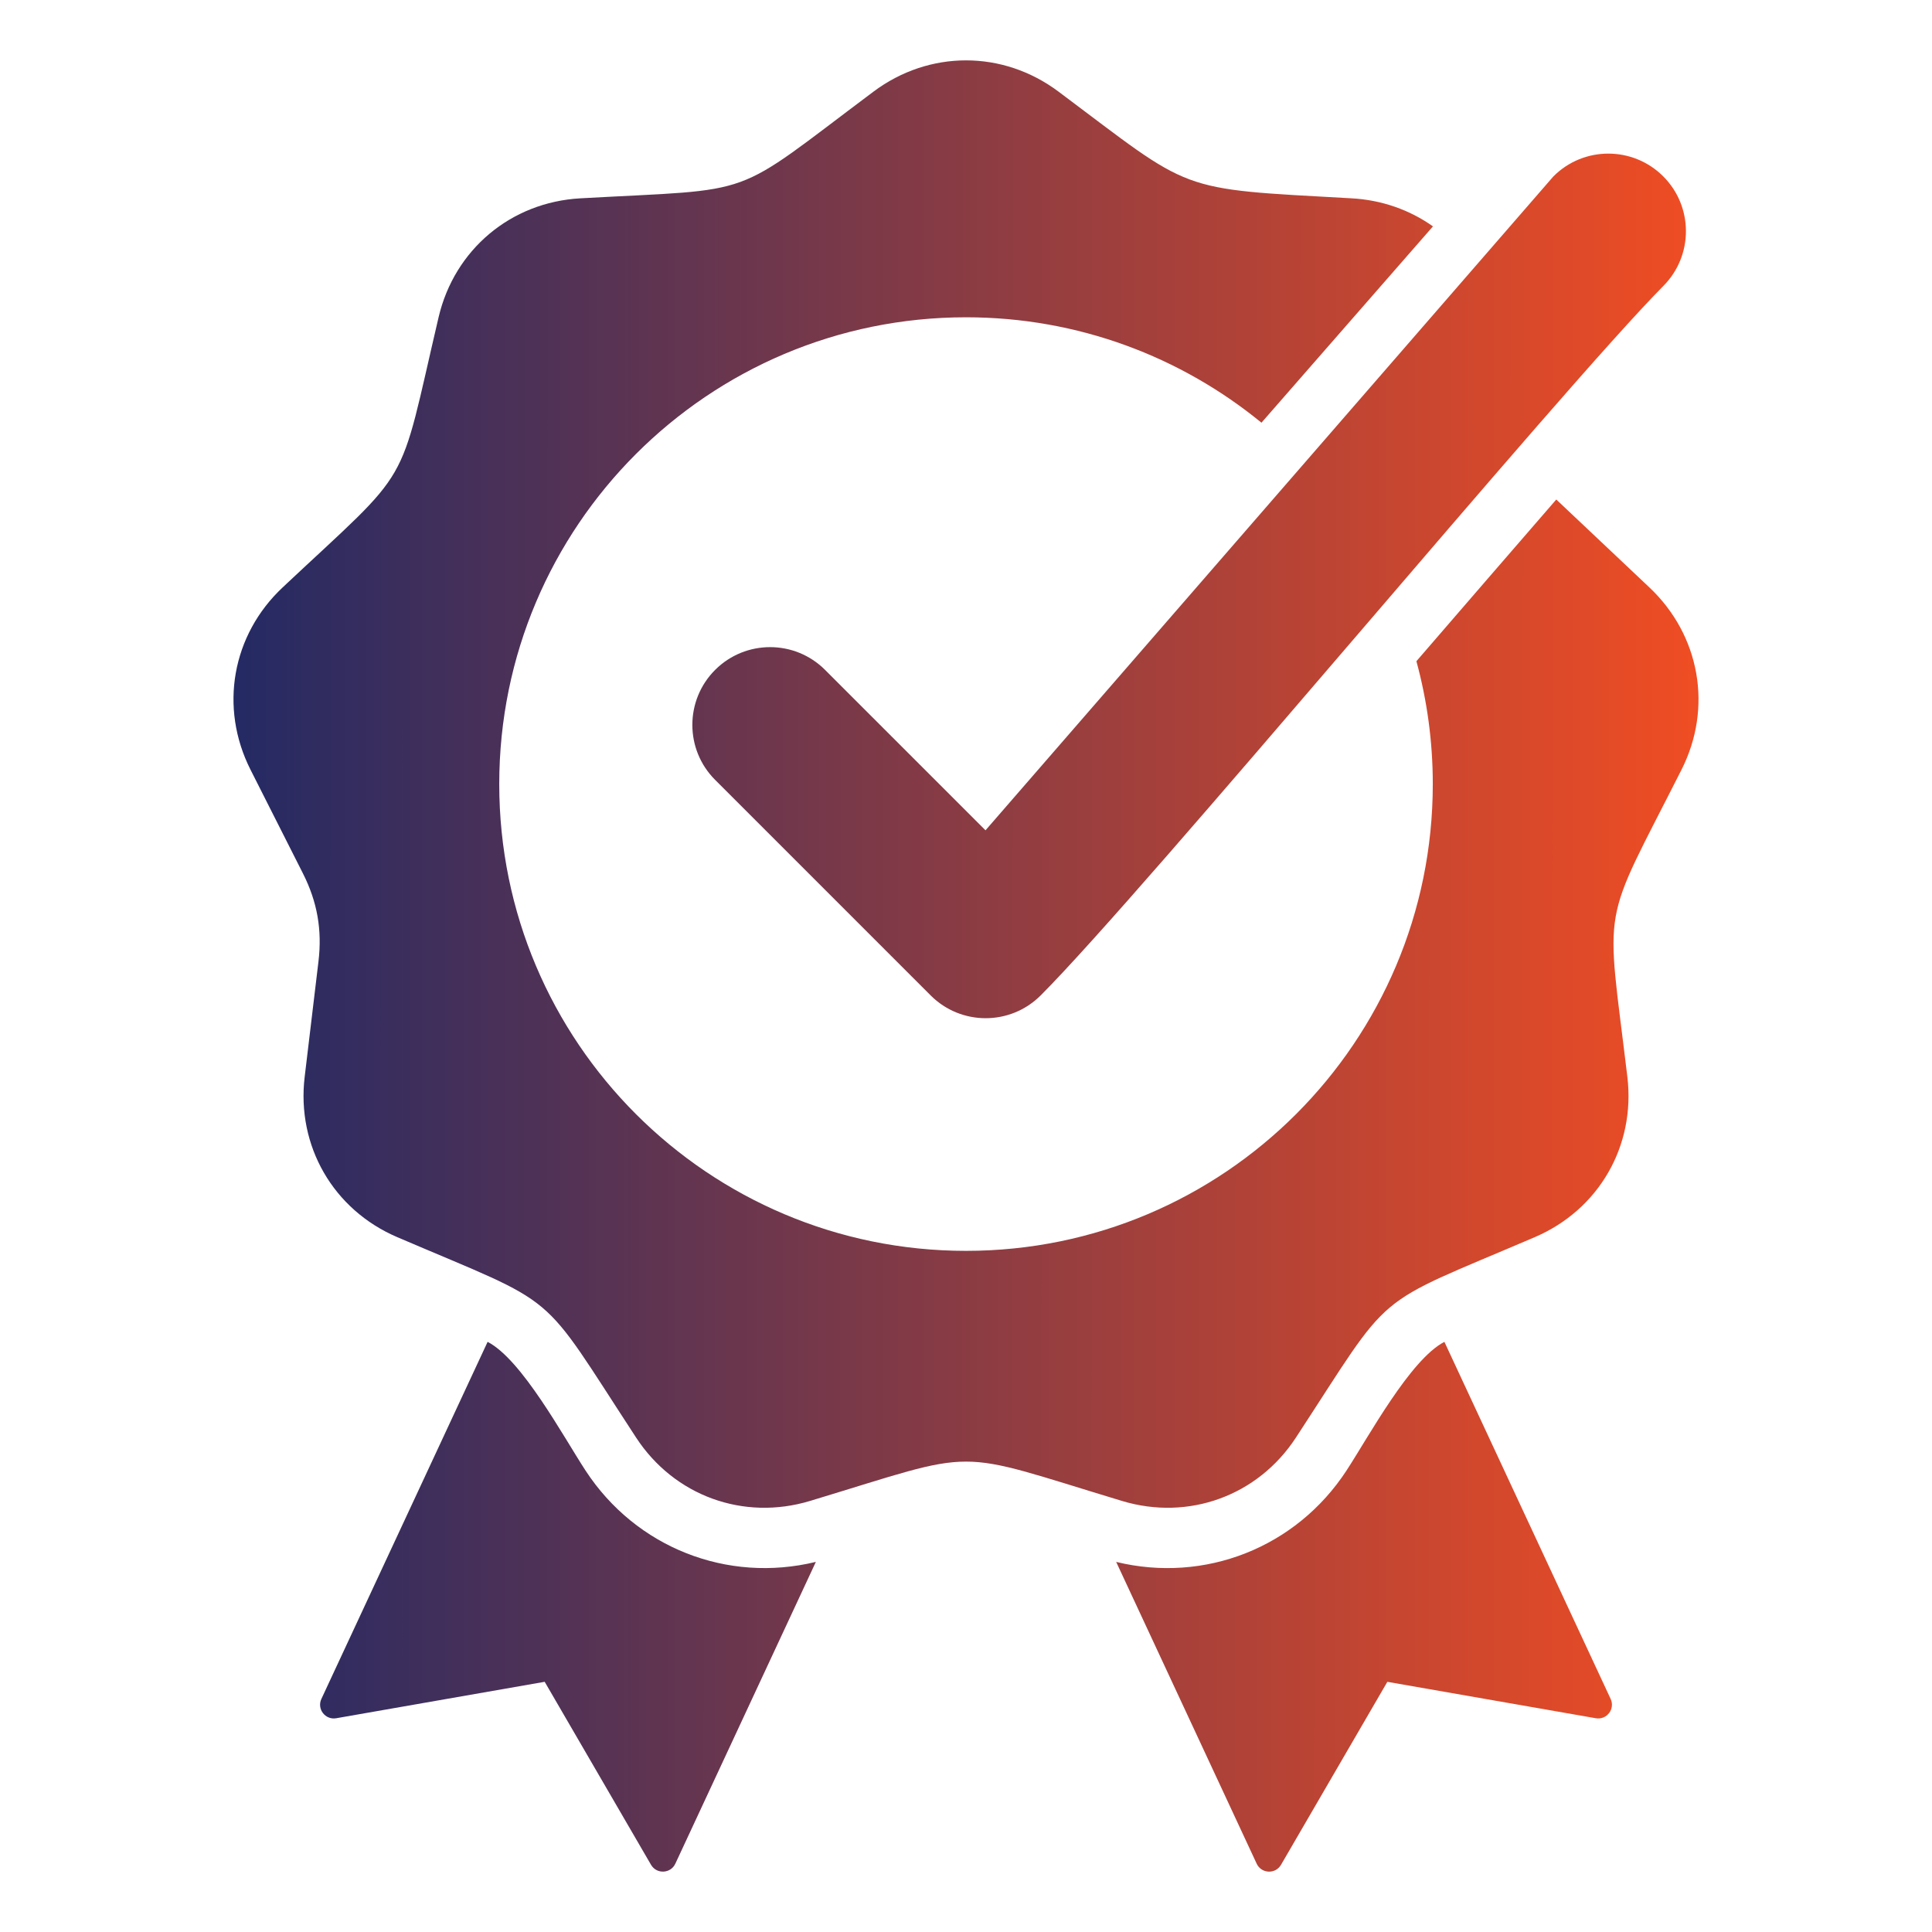 <?xml version="1.0" encoding="UTF-8"?>
<svg xmlns="http://www.w3.org/2000/svg" width="100" height="100" viewBox="0 0 100 100" fill="none">
  <path fill-rule="evenodd" clip-rule="evenodd" d="M57.773 80.844L65.045 96.463C65.288 96.986 66.017 97.019 66.306 96.521L71.809 87.051L82.598 88.936C83.166 89.035 83.609 88.457 83.366 87.934L74.762 69.454C72.99 70.37 70.845 74.357 69.691 76.121C67.082 80.11 62.353 81.959 57.773 80.844ZM51.009 42.977L80.397 9.138C81.959 7.561 84.507 7.556 86.08 9.12C87.653 10.684 87.657 13.225 86.097 14.799C80.747 20.199 59.239 46.148 53.864 51.524C52.292 53.095 49.743 53.095 48.172 51.524L37.015 40.366C35.443 38.795 35.443 36.246 37.015 34.674C38.586 33.103 41.135 33.103 42.706 34.674L51.009 42.977ZM54.791 4.744C61.827 10.01 60.788 9.755 69.961 10.265C71.533 10.352 72.975 10.87 74.17 11.717L65.293 21.879C61.127 18.47 55.803 16.423 50.001 16.423C36.658 16.423 25.841 27.24 25.841 40.583C25.841 53.927 36.658 64.744 50.001 64.744C63.344 64.744 74.161 53.927 74.161 40.583C74.161 38.382 73.865 36.251 73.313 34.224C75.725 31.433 78.135 28.64 80.553 25.854L85.372 30.404C87.991 32.877 88.66 36.624 87.035 39.839C82.805 48.209 83.119 46.425 84.232 55.737C84.66 59.314 82.753 62.616 79.442 64.034C70.821 67.726 72.209 66.562 67.076 74.411C65.104 77.425 61.521 78.73 58.072 77.688C49.095 74.974 50.907 74.974 41.929 77.688C38.481 78.73 34.898 77.425 32.926 74.411C27.793 66.562 29.181 67.726 20.56 64.034C17.249 62.616 15.342 59.314 15.77 55.737L16.484 49.763C16.679 48.13 16.423 46.677 15.68 45.208L12.966 39.839C11.341 36.624 12.003 32.869 14.63 30.404C21.468 23.986 20.562 25.555 22.701 16.423C23.523 12.916 26.444 10.465 30.041 10.265C39.405 9.744 37.702 10.364 45.21 4.744C48.094 2.585 51.908 2.585 54.791 4.744ZM42.229 80.843C37.648 81.959 32.92 80.11 30.311 76.121C29.157 74.356 27.012 70.369 25.239 69.454L16.636 87.934C16.392 88.457 16.835 89.035 17.403 88.936L28.193 87.05L33.696 96.52C33.985 97.018 34.713 96.985 34.956 96.463L42.229 80.843Z" fill="url(#paint0_linear_917_721)"></path>
  <defs>
    <linearGradient id="paint0_linear_917_721" x1="12.085" y1="50" x2="87.915" y2="50.023" gradientUnits="userSpaceOnUse">
      <stop stop-color="#242A64"></stop>
      <stop offset="1" stop-color="#F04D23"></stop>
    </linearGradient>
  </defs>
</svg>
